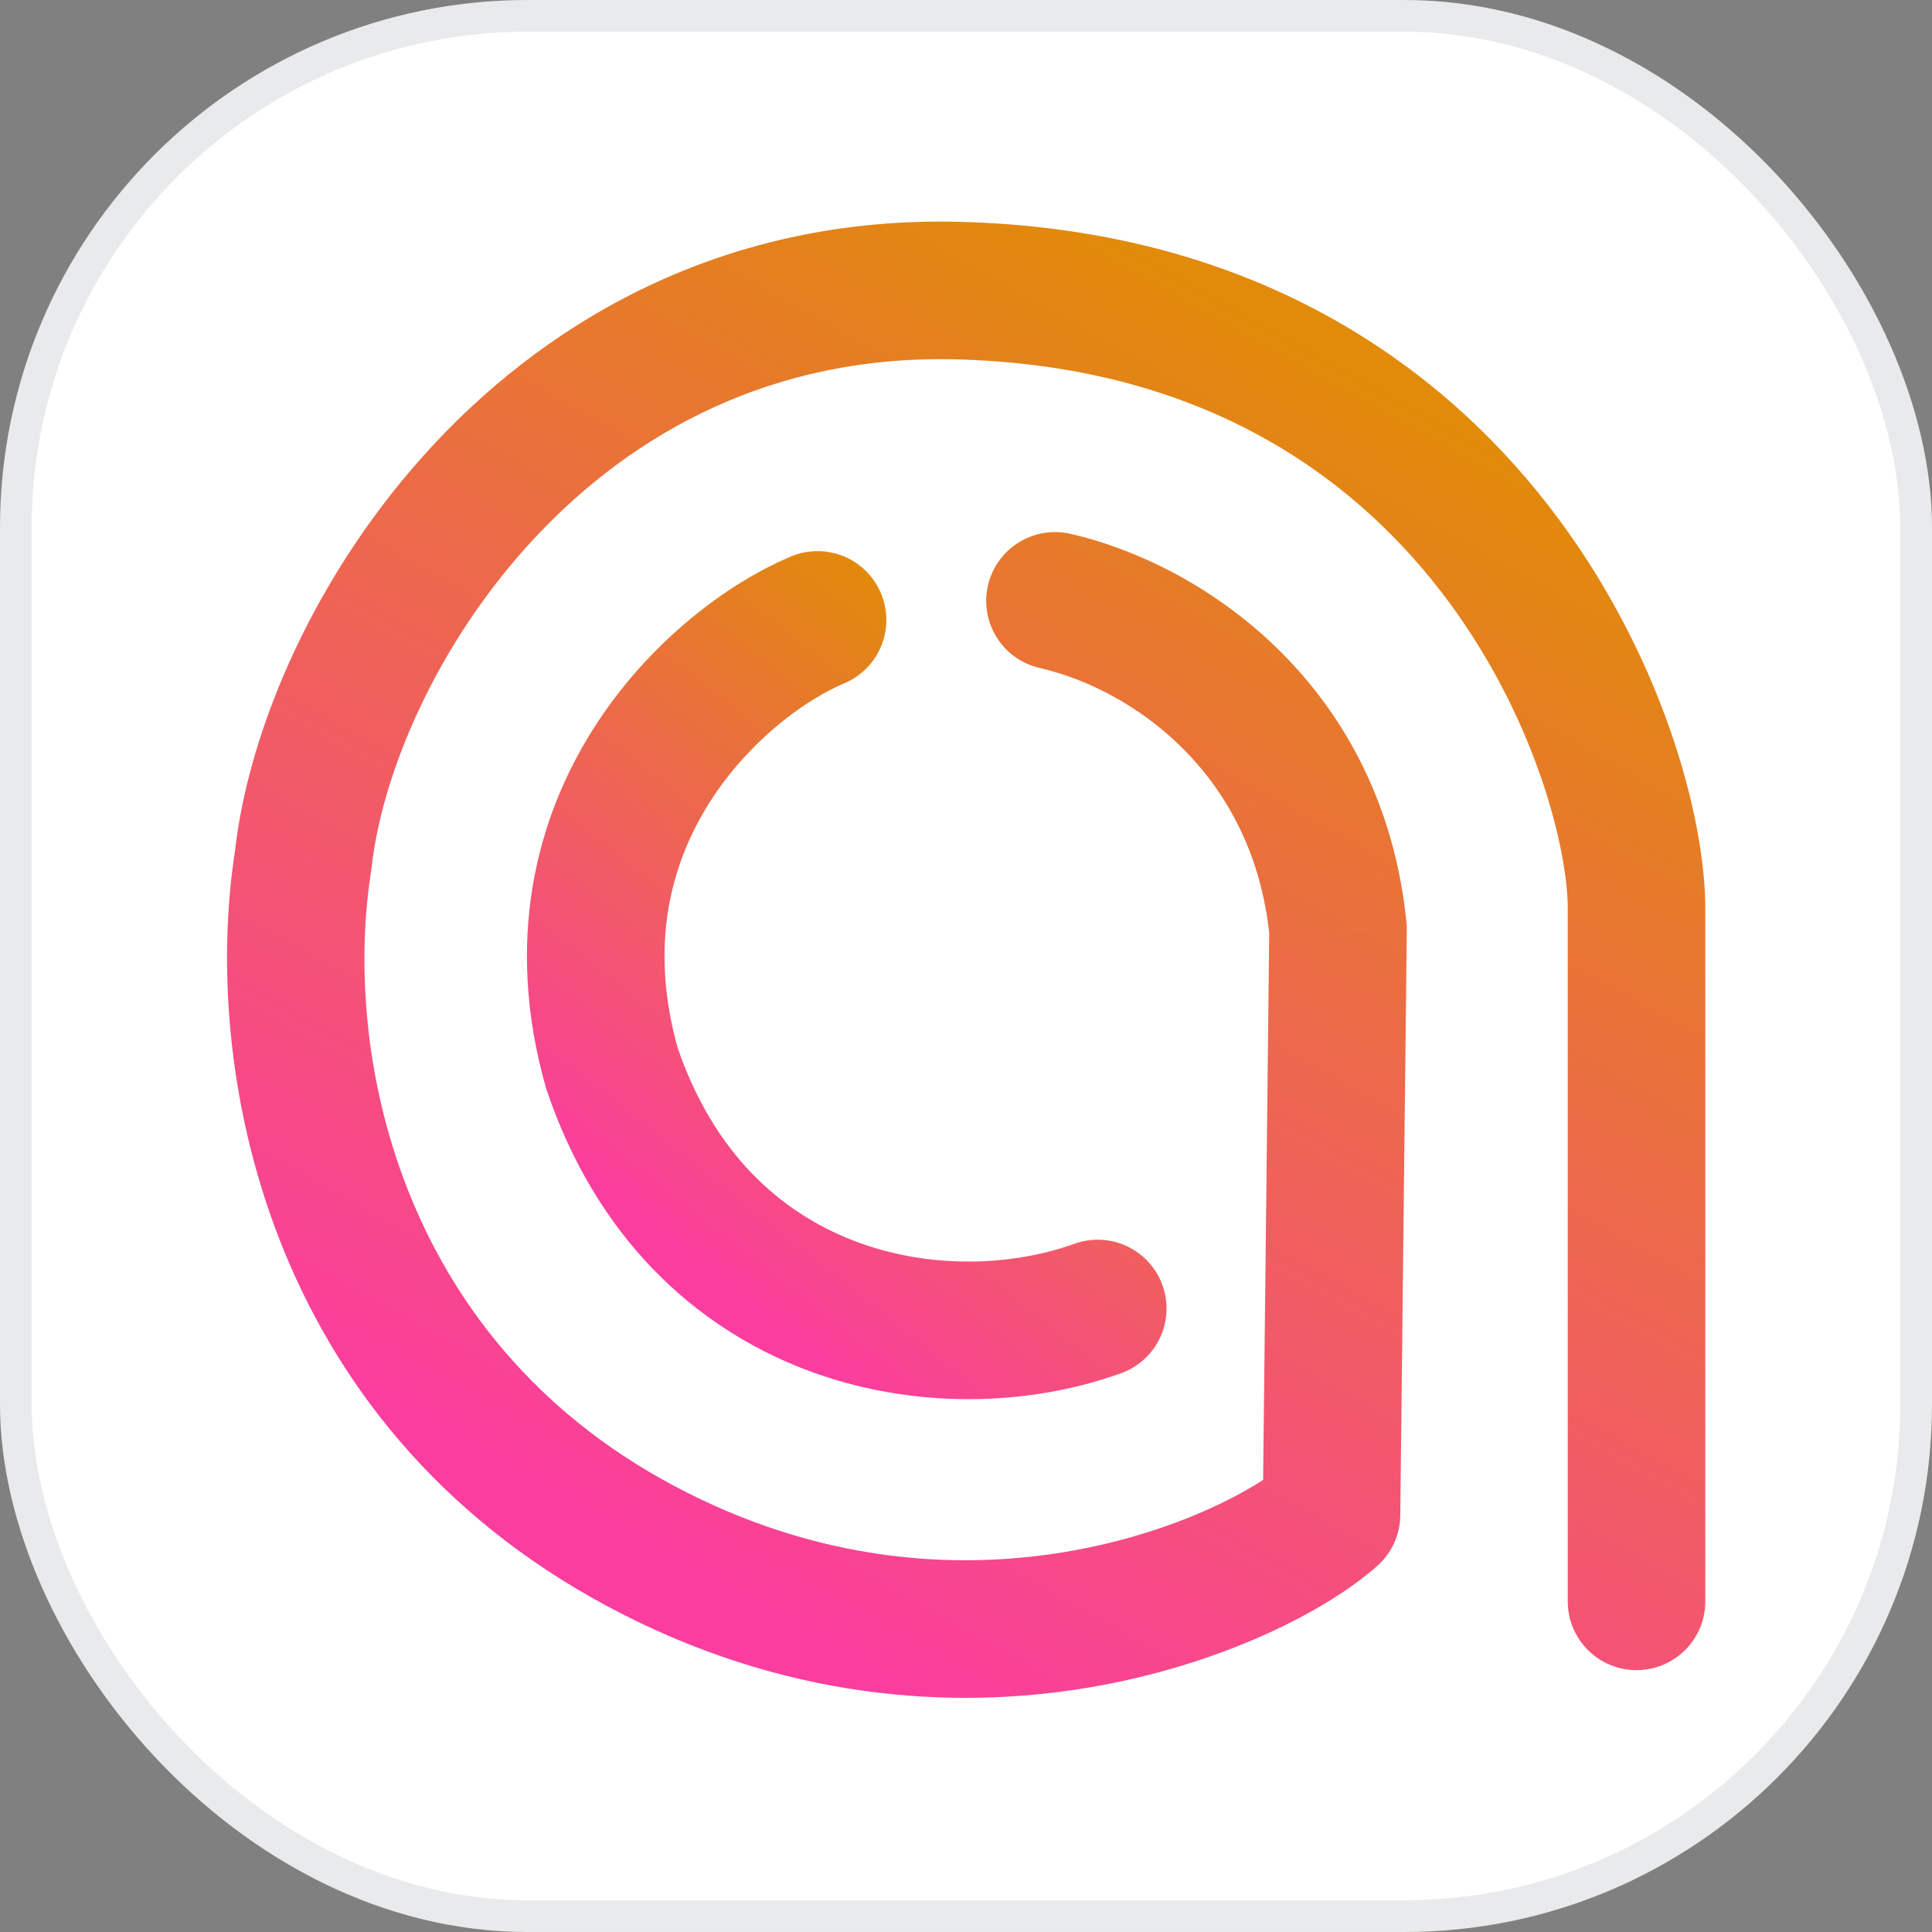 <svg width="32" height="32" viewBox="0 0 32 32" fill="none" xmlns="http://www.w3.org/2000/svg">
<rect x="0" y="0" width="32" height="32" fill="#808080" stroke="none"/>
<rect width="32" height="32" rx="8.743" fill="white"/>
<rect x="0.262" y="0.262" width="31.475" height="31.475" rx="8.481" stroke="#252B36" stroke-opacity="0.1" stroke-width="0.525"/>
<path d="M17.73 8.842C17.117 8.701 16.505 9.084 16.364 9.697C16.223 10.31 16.605 10.922 17.219 11.063L17.73 8.842ZM22.162 15.394L23.301 15.407L23.302 15.344L23.296 15.281L22.162 15.394ZM22.054 25.085L22.813 25.935C23.052 25.721 23.19 25.418 23.193 25.098L22.054 25.085ZM10.609 25.606L11.147 24.601L10.609 25.606ZM5.022 14.248L6.147 14.425L6.151 14.399L6.154 14.372L5.022 14.248ZM15.854 4.813L15.882 3.674L15.854 4.813ZM27.106 15.044L28.245 15.044L27.106 15.044ZM25.967 26.524C25.967 27.153 26.477 27.663 27.106 27.663C27.735 27.663 28.245 27.153 28.245 26.524H25.967ZM17.219 11.063C18.766 11.419 20.759 12.815 21.028 15.508L23.296 15.281C22.907 11.394 19.993 9.363 17.73 8.842L17.219 11.063ZM21.023 15.382L20.915 25.072L23.193 25.098L23.301 15.407L21.023 15.382ZM21.295 24.235C20.853 24.63 19.523 25.39 17.65 25.704C15.818 26.011 13.534 25.877 11.147 24.601L10.072 26.611C12.966 28.158 15.773 28.329 18.026 27.952C20.239 27.581 21.991 26.669 22.813 25.935L21.295 24.235ZM11.147 24.601C6.556 22.147 5.683 17.371 6.147 14.425L3.896 14.07C3.335 17.627 4.352 23.553 10.072 26.611L11.147 24.601ZM6.154 14.372C6.322 12.843 7.212 10.668 8.862 8.904C10.485 7.169 12.796 5.877 15.826 5.952L15.882 3.674C12.099 3.581 9.189 5.218 7.197 7.348C5.232 9.449 4.113 12.075 3.889 14.123L6.154 14.372ZM15.826 5.952C19.816 6.051 22.32 7.802 23.853 9.779C25.429 11.812 25.967 14.073 25.967 15.044L28.245 15.044C28.245 13.539 27.522 10.792 25.654 8.383C23.742 5.917 20.621 3.791 15.882 3.674L15.826 5.952ZM25.967 15.044C25.967 16.635 25.967 23.156 25.967 26.524H28.245C28.245 23.156 28.245 16.635 28.245 15.044L25.967 15.044Z" fill="url(#paint0_linear_11671_8181)"/>
<path d="M13.541 10.268C11.903 10.953 8.966 13.563 10.135 17.692C11.562 21.913 15.608 22.599 18.182 21.673" stroke="url(#paint1_linear_11671_8181)" stroke-width="2.279" stroke-linecap="round"/>
<defs>
<linearGradient id="paint0_linear_11671_8181" x1="8.114" y1="24.41" x2="19.343" y2="4.32" gradientUnits="userSpaceOnUse">
<stop stop-color="#FB3D9F"/>
<stop offset="1" stop-color="#E18B09"/>
</linearGradient>
<linearGradient id="paint1_linear_11671_8181" x1="11.071" y1="20.67" x2="17.882" y2="12.073" gradientUnits="userSpaceOnUse">
<stop stop-color="#FB3D9F"/>
<stop offset="1" stop-color="#E18B09"/>
</linearGradient>
</defs>
</svg>
